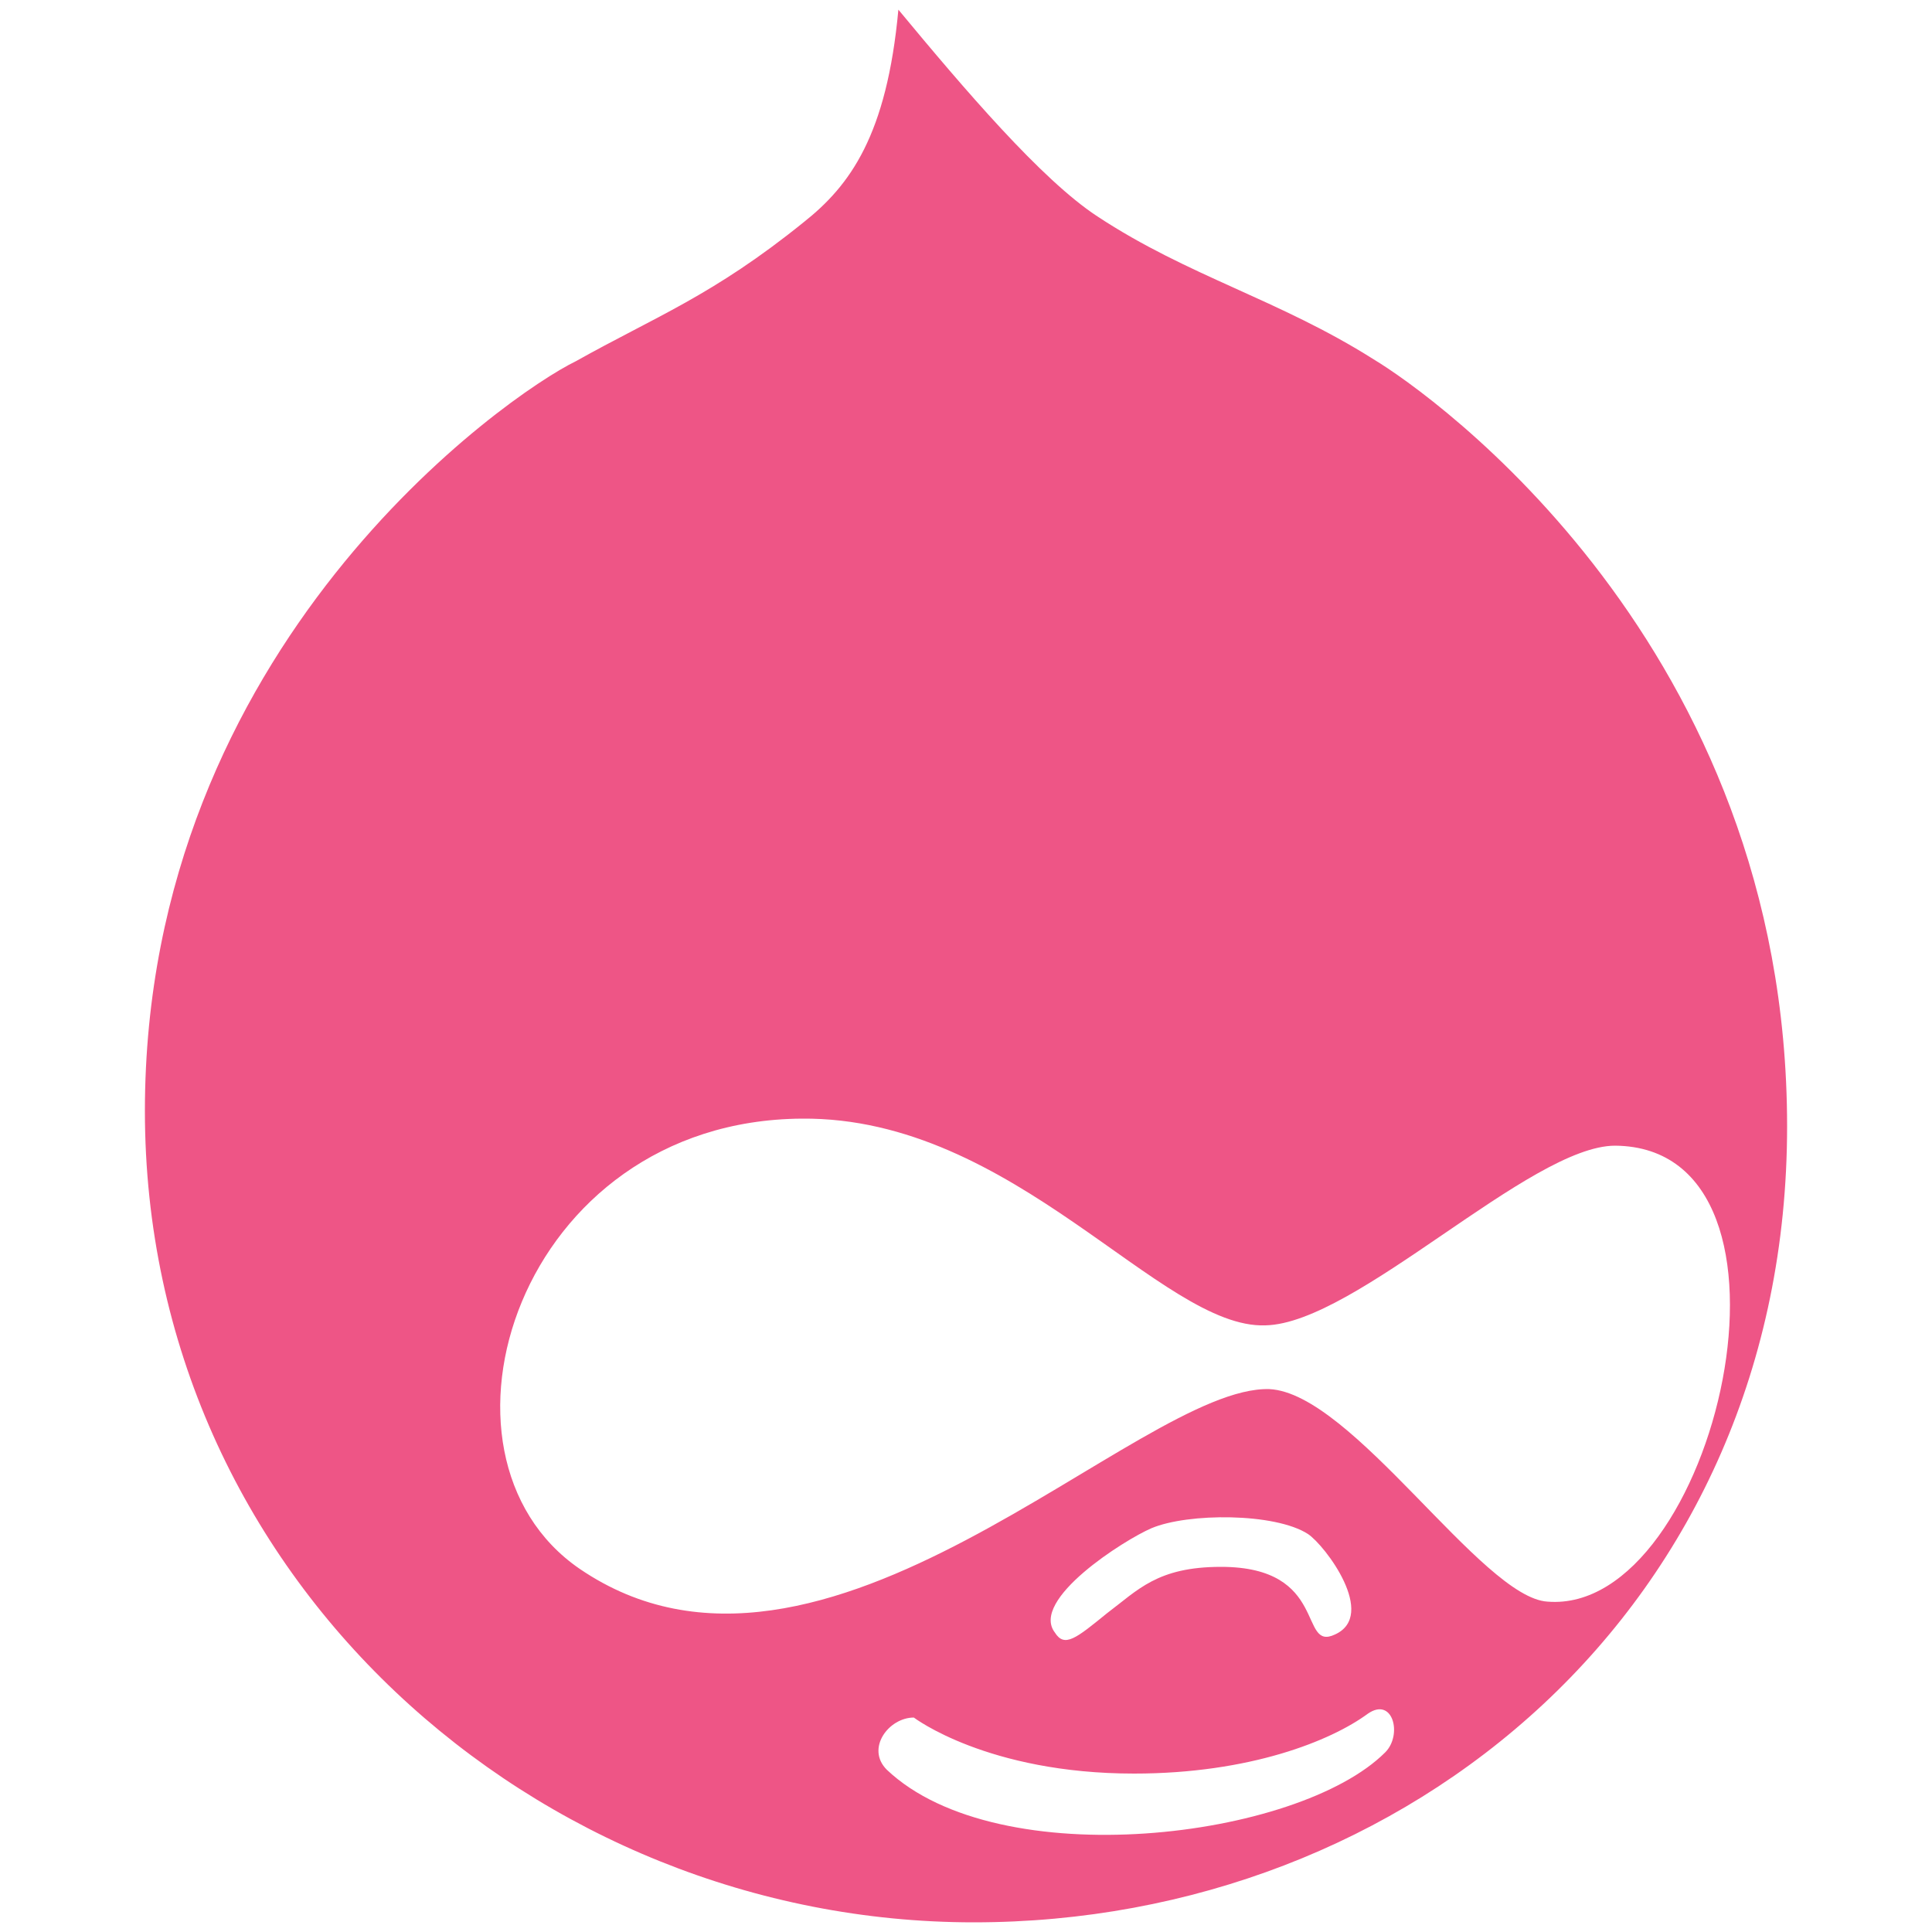 <?xml version="1.0" encoding="utf-8"?>
<!-- Generator: Adobe Illustrator 24.3.0, SVG Export Plug-In . SVG Version: 6.00 Build 0)  -->
<svg version="1.1" id="Layer_1" xmlns="http://www.w3.org/2000/svg" xmlns:xlink="http://www.w3.org/1999/xlink" x="0px" y="0px"
	 viewBox="0 0 100 100" style="enable-background:new 0 0 100 100;" xml:space="preserve">
<style type="text/css">
	.drupal0{fill:#EE5586;}
</style>
<g>
	<path id="svg-ico" class="drupal0" d="M71.1,18.6c-4.9-3.1-9.6-4.3-14.3-7.4c-2.9-1.9-6.9-6.6-10.3-10.7c-0.6,6.5-2.5,9.1-4.9,11
		c-4.7,3.8-7.7,4.9-11.8,7.2C26.3,20.4,7.5,33.4,7.5,57.5c0,24.2,20.3,42,42.9,42c22.5,0,42.1-16.4,42.1-41.2
		C92.5,33.4,74.1,20.4,71.1,18.6z M71.7,90.7c-4.5,4.5-20,6.4-25.8,0.9c-1.1-1.1,0.1-2.7,1.4-2.7c0,0,3.8,2.9,11.4,2.9
		c6,0,10.2-1.7,12.1-3.1C72.1,87.8,72.6,89.8,71.7,90.7z M59.6,79.1c1.9-0.8,6.4-0.8,8.1,0.3c0.9,0.6,3.6,4.2,1.4,5.2
		c-1.9,0.9-0.3-3.5-5.9-3.5c-3.3,0-4.3,1.2-5.9,2.4c-1.6,1.3-2.2,1.8-2.7,1C53.3,82.8,58.2,79.7,59.6,79.1z M80.1,82.9
		c-3.4-0.2-10.1-10.8-14.4-11c-6.8-0.2-23.1,17.9-35.7,9.3c-8.6-5.9-3.2-23.2,11.5-23.3c11-0.1,18.6,10.9,24,10.7
		c4.7-0.1,13.7-9.3,18.1-9.3C94.4,59.4,88.8,83.6,80.1,82.9z"/>
</g>
</svg>

